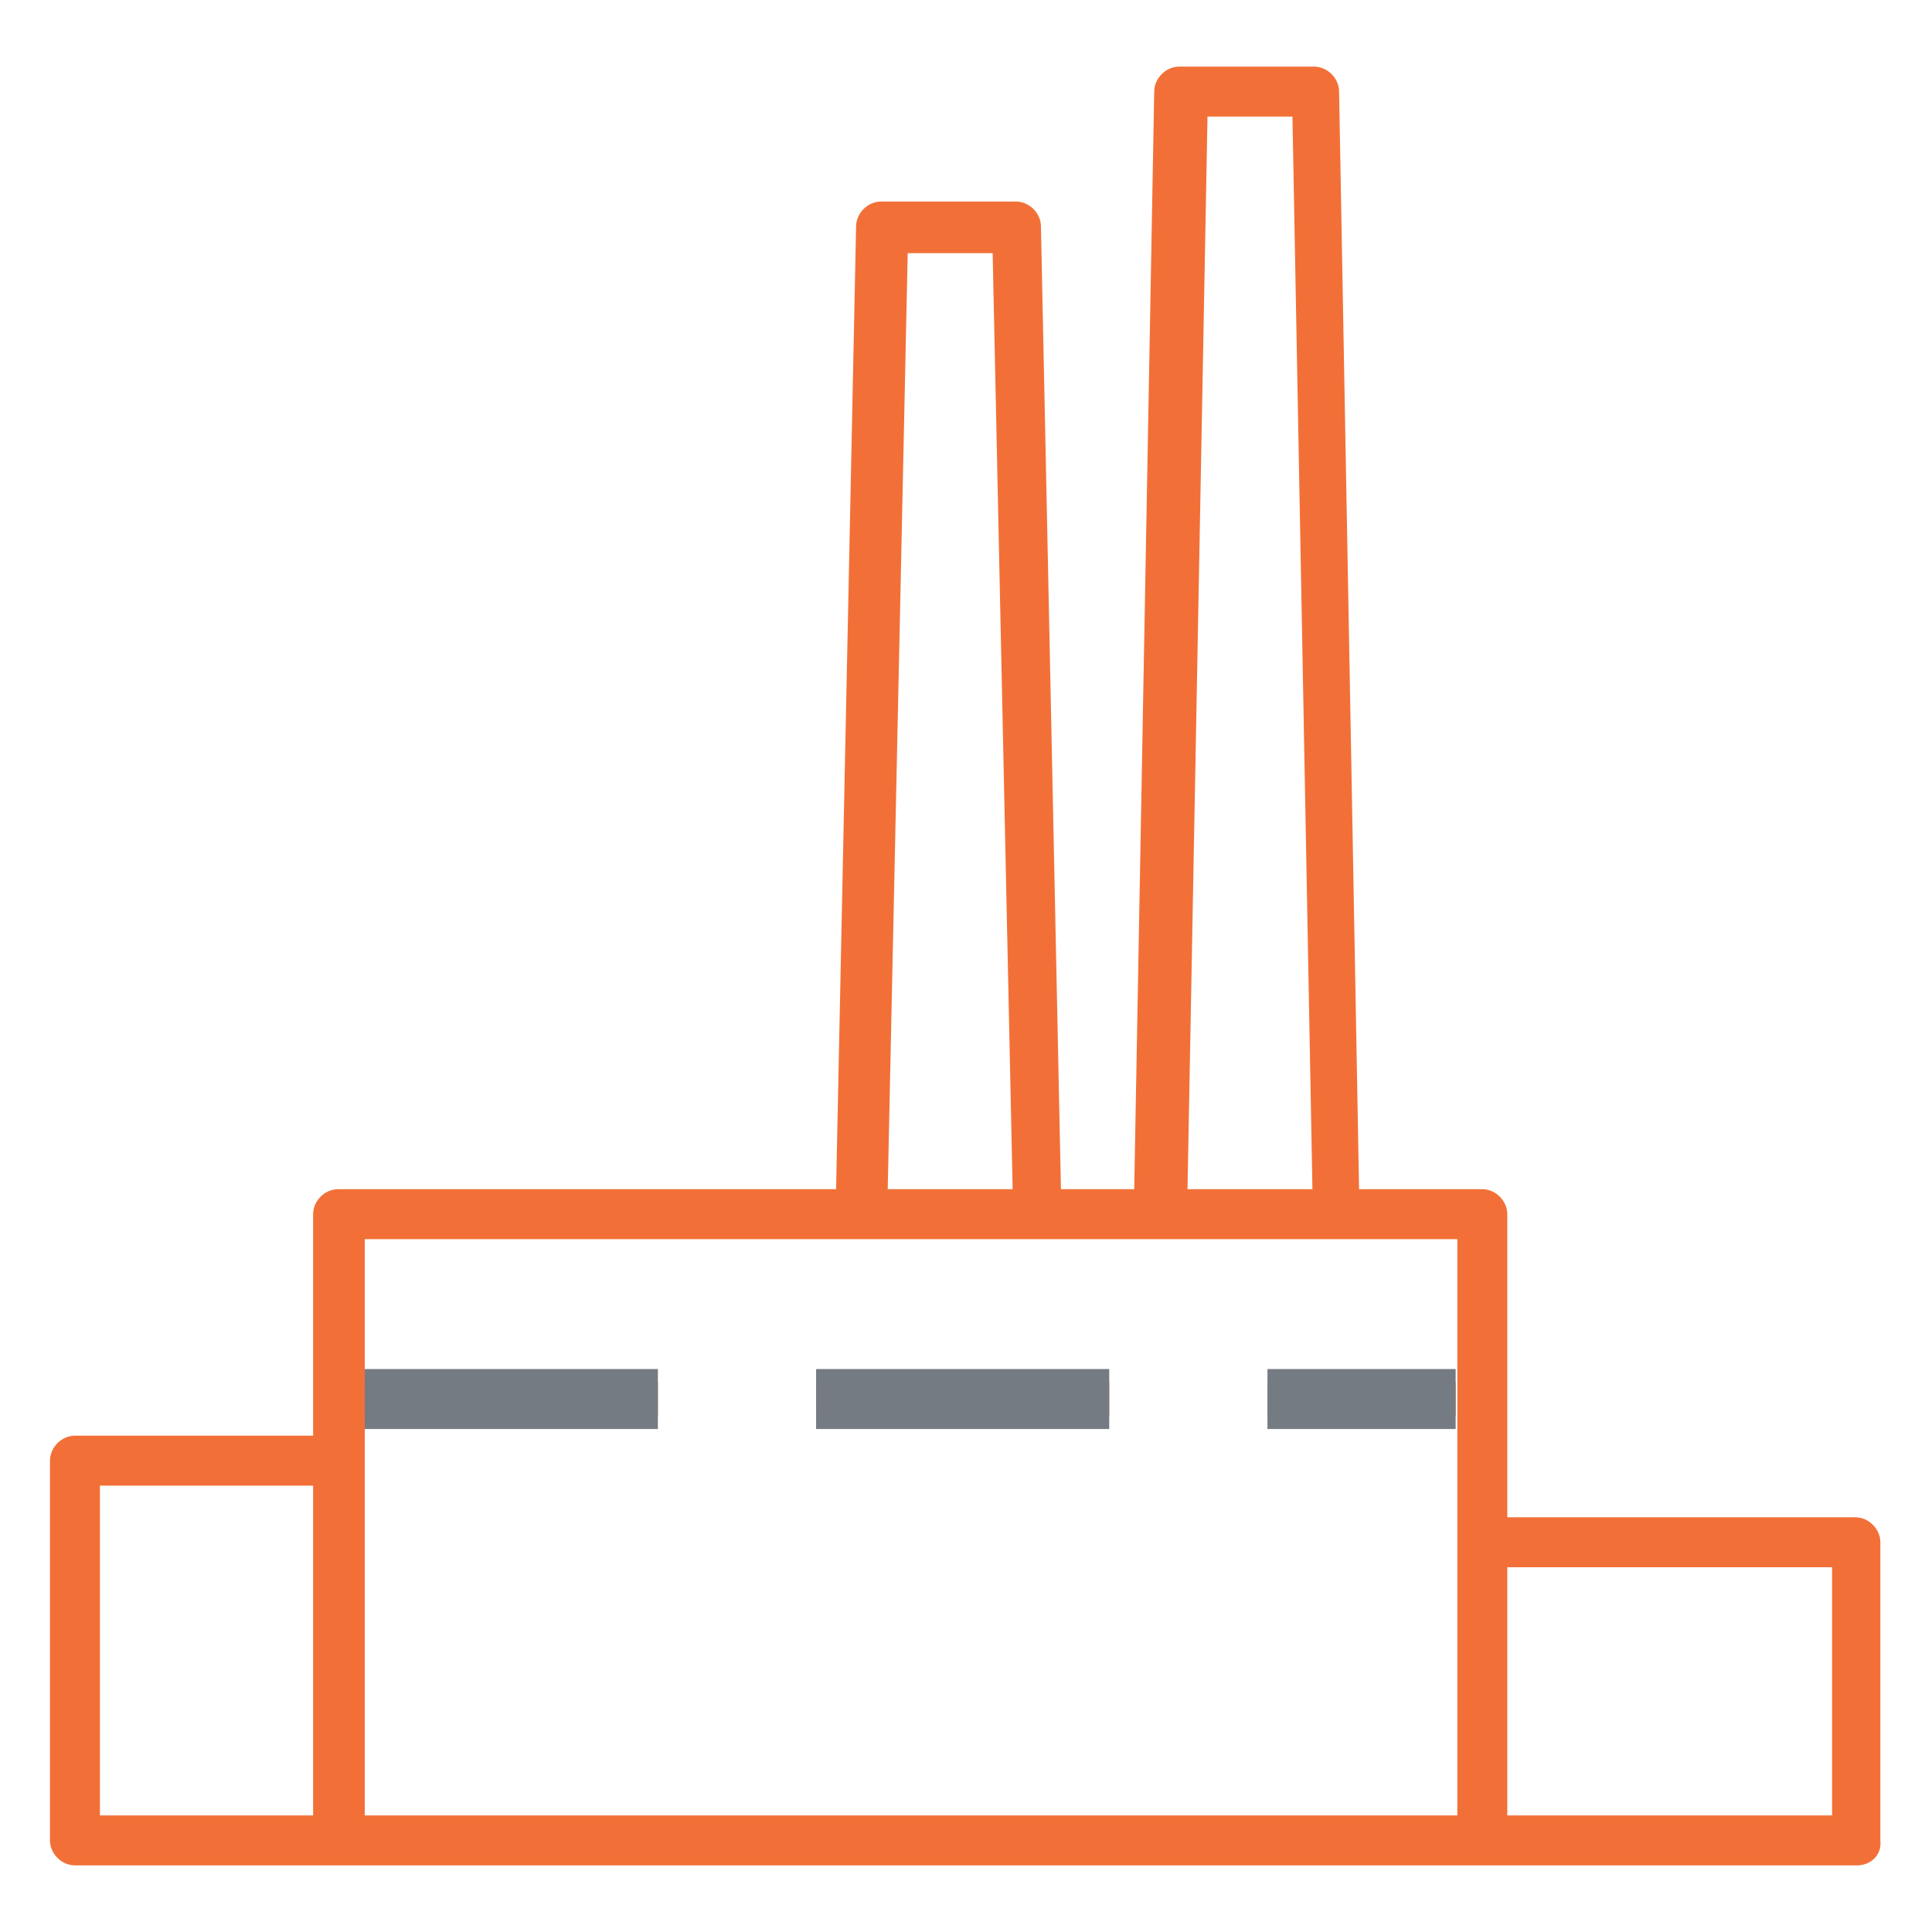 <?xml version="1.0" encoding="utf-8"?>
<!-- Generator: Adobe Illustrator 19.2.1, SVG Export Plug-In . SVG Version: 6.00 Build 0)  -->
<svg version="1.1" id="Layer_1" xmlns="http://www.w3.org/2000/svg" xmlns:xlink="http://www.w3.org/1999/xlink" x="0px" y="0px"
	 viewBox="0 0 116 116" style="enable-background:new 0 0 116 116;" xml:space="preserve">
<style type="text/css">
	.st0{fill:#F37035;}
	.st1{fill:#757B82;}
	.st2{fill:none;stroke:#F37035;stroke-width:3;stroke-linecap:round;stroke-linejoin:round;stroke-miterlimit:10;}
	.st3{fill:none;stroke:#F37035;stroke-width:3;stroke-miterlimit:10;}
	.st4{fill:none;stroke:#757B82;stroke-width:3;stroke-linecap:round;stroke-linejoin:round;stroke-miterlimit:10;}
	.st5{fill:none;stroke:#F26F36;stroke-width:3;stroke-miterlimit:10;}
	.st6{fill:none;stroke:#F26F36;stroke-width:2;stroke-miterlimit:10;}
	
		.st7{fill-rule:evenodd;clip-rule:evenodd;fill:#F6F3F1;stroke:#F27038;stroke-width:2;stroke-linecap:round;stroke-linejoin:round;stroke-miterlimit:10;}
	.st8{clip-path:url(#SVGID_1_);}
	.st9{fill-rule:evenodd;clip-rule:evenodd;fill:#F26F36;}
	.st10{fill-rule:evenodd;clip-rule:evenodd;fill:#F37035;}
	.st11{fill-rule:evenodd;clip-rule:evenodd;fill:#757B82;}
	.st12{fill-rule:evenodd;clip-rule:evenodd;fill:none;stroke:#F37035;stroke-width:3;stroke-miterlimit:10;}
	.st13{fill:#F27037;}
	.st14{fill:none;stroke:#F27037;stroke-width:3;stroke-linecap:round;stroke-linejoin:round;stroke-miterlimit:10;}
	.st15{fill:#F27037;stroke:#F26F36;stroke-width:0.75;stroke-miterlimit:10;}
	.st16{fill:none;stroke:#F27037;stroke-width:3;stroke-miterlimit:10;}
</style>
<g>
	<path class="st13" d="M111.5,112H4.5c-0.8,0-1.5-0.7-1.5-1.5V87.7c0-0.8,0.7-1.5,1.5-1.5h14.3V72.9c0-0.8,0.7-1.5,1.5-1.5h29.9
		l1.2-57.8c0-0.8,0.7-1.5,1.5-1.5h8.1c0.8,0,1.5,0.7,1.5,1.5l1.2,57.8h4.4l1.2-65.9c0-0.8,0.7-1.5,1.5-1.5h8.1
		c0.8,0,1.5,0.7,1.5,1.5l1.2,65.9H89c0.8,0,1.5,0.7,1.5,1.5v18.2h20.9c0.8,0,1.5,0.7,1.5,1.5v17.9C113,111.4,112.3,112,111.5,112z
		 M90.5,109H110V94.1H90.5V109z M21.9,109h65.6V92.6c0-0.1,0-0.1,0-0.2V88v-8.1v-5.5H21.9v5.5V88V109z M6,109h12.8V89.2H6V109z
		 M76.1,85h11.3v-2H76.1L76.1,85L76.1,85z M21.9,85h17.6v-2H21.9V85z M71.3,71.4h7.5L77.6,7h-5.1L71.3,71.4z M53.3,71.4h7.5
		l-1.2-56.2h-5.1L53.3,71.4z M49,85h17.6v-2H49V85z"/>
	<polyline class="st1" points="87.4,82.2 76.1,82.2 76.1,85.8 76.1,85.8 87.4,85.8 	"/>
	<polyline class="st1" points="21.9,85.8 39.5,85.8 39.5,82.2 21.9,82.2 	"/>
	<rect x="49" y="82.2" class="st1" width="17.6" height="3.6"/>
</g>
</svg>
